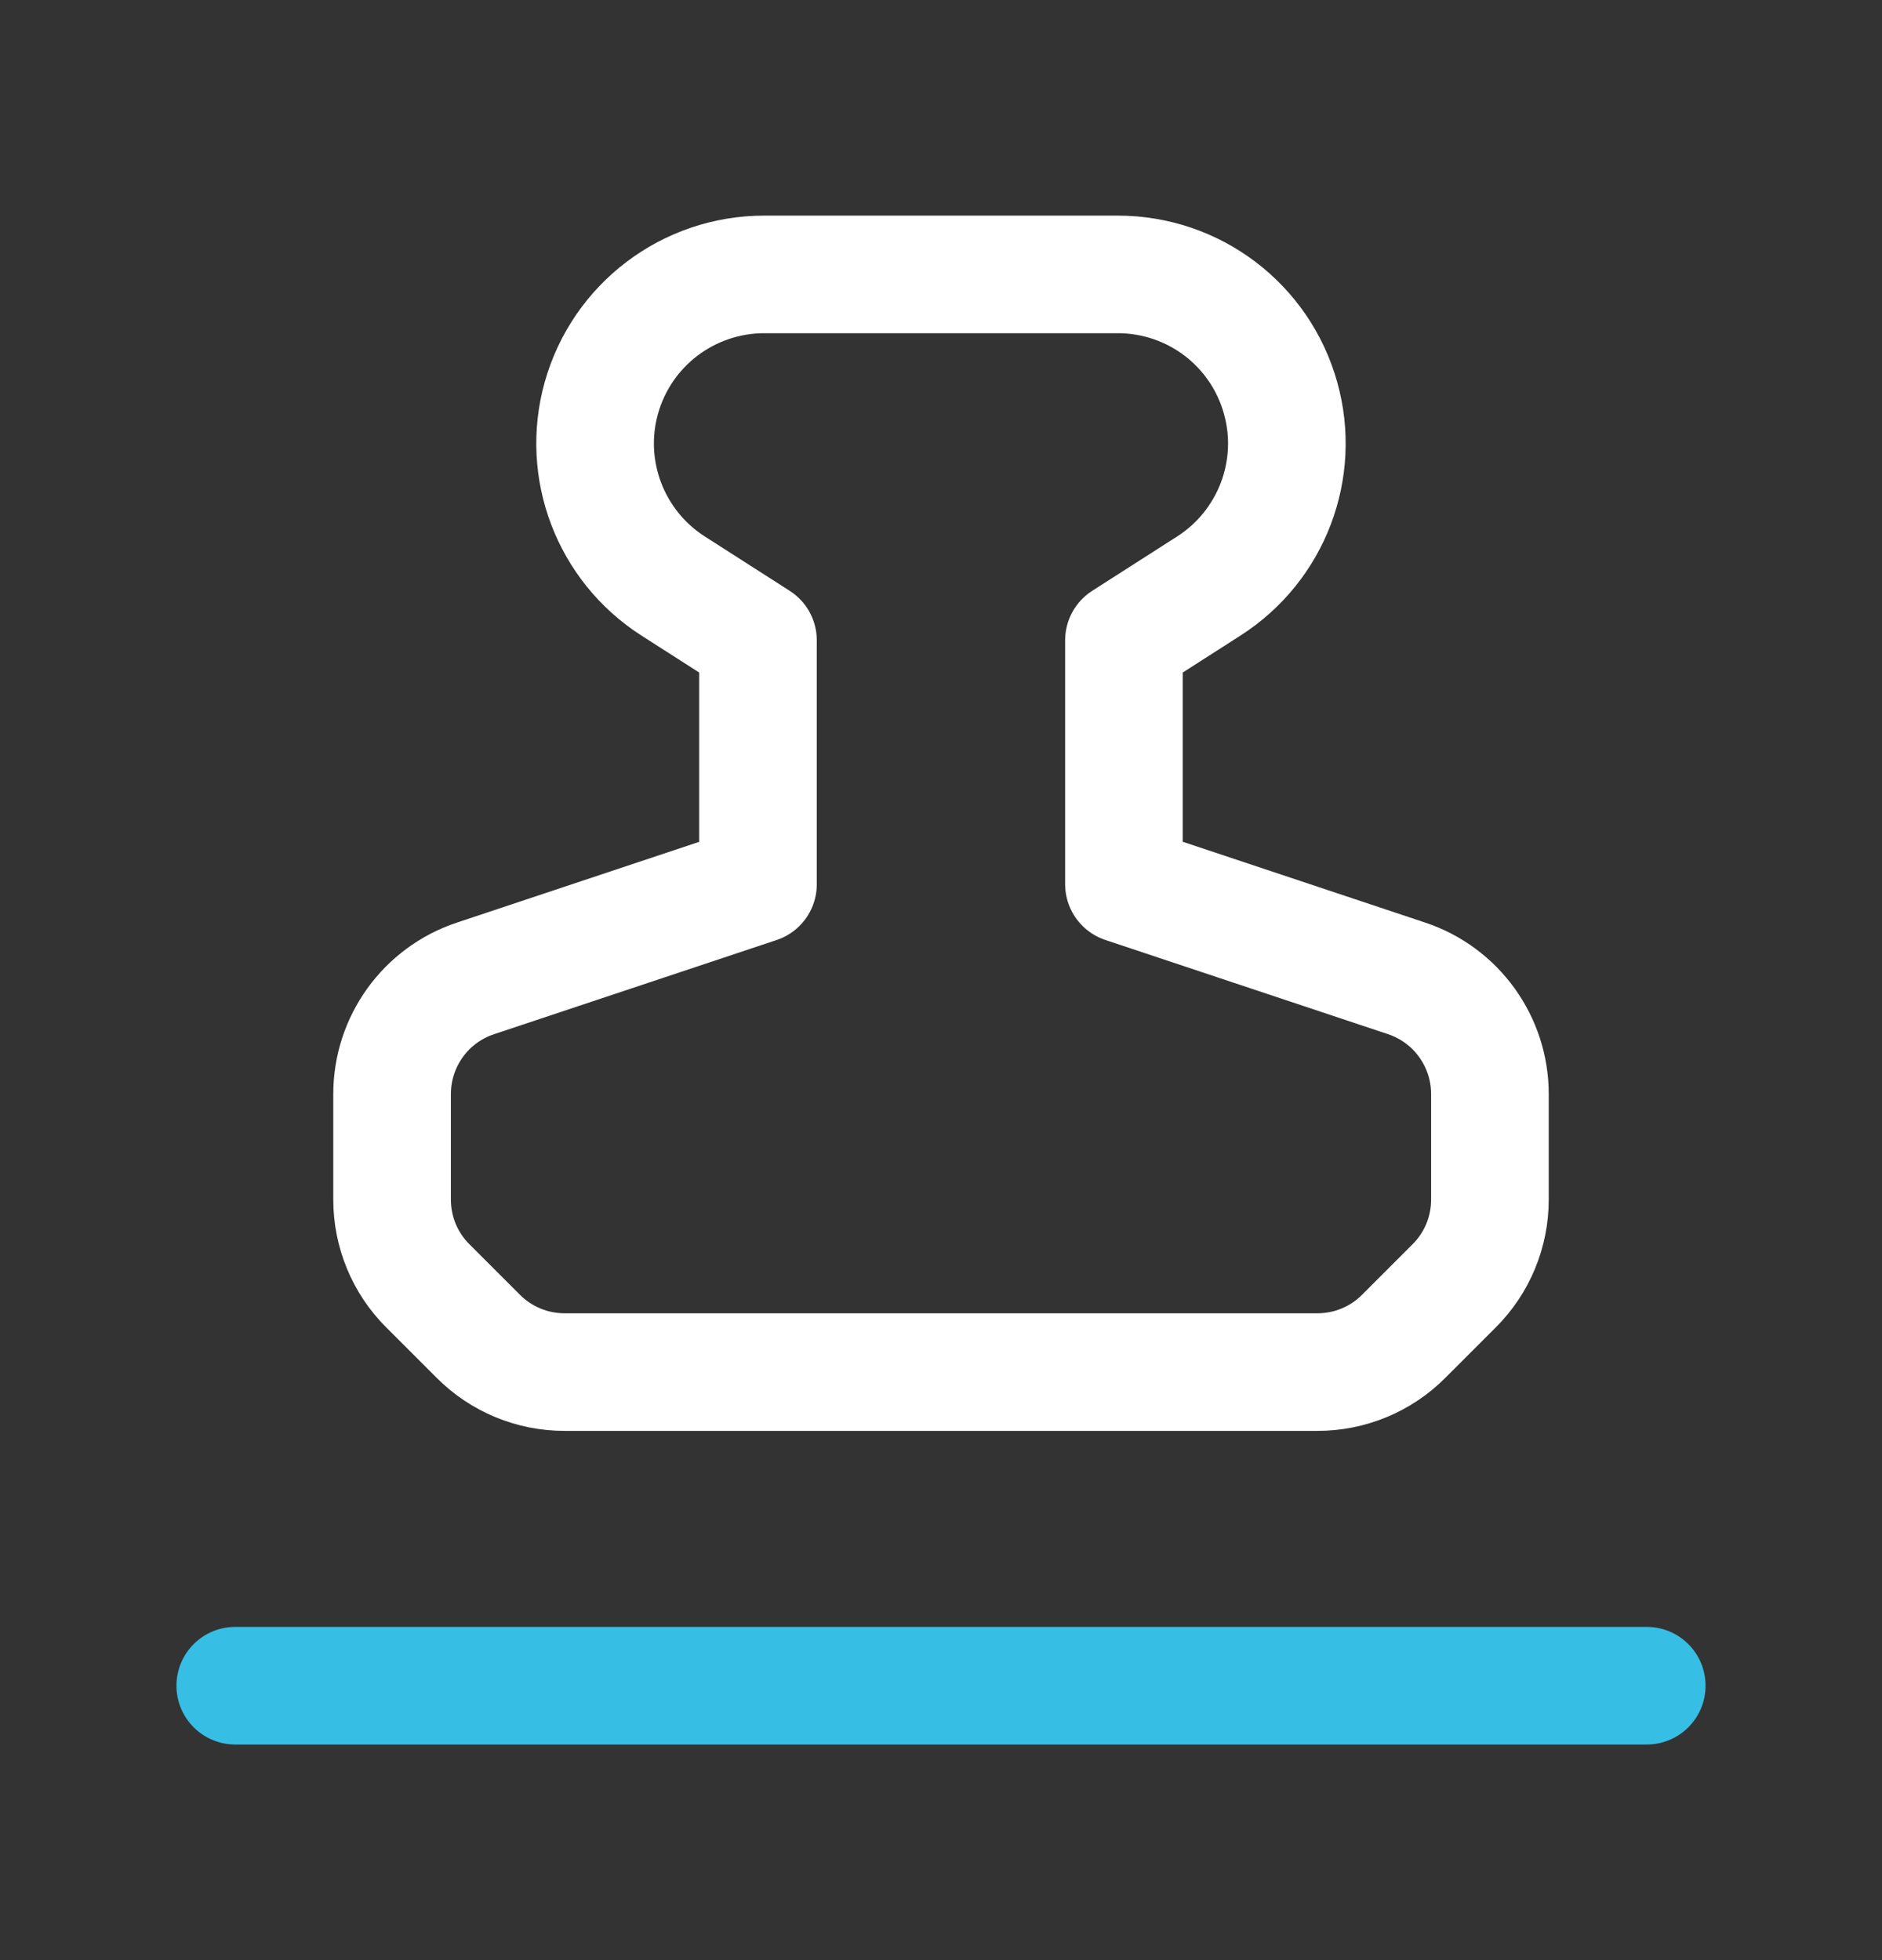 <svg width="24" height="25" viewBox="0 0 24 25" fill="none" xmlns="http://www.w3.org/2000/svg">
<rect x="0" y="0" width="24" height="25" fill="#333333" stroke="none"/>
<path fill-rule="evenodd" clip-rule="evenodd" d="M19 15.3V13.954C19 13.285 18.572 12.689 17.936 12.478L14.333 11.277V8.167L15.417 7.473C16.215 6.961 16.587 5.987 16.33 5.074V5.074C16.069 4.142 15.222 3.5 14.254 3.5H9.746C8.78 3.5 7.931 4.142 7.669 5.074V5.074C7.413 5.987 7.784 6.961 8.582 7.473L9.666 8.167V11.278L6.063 12.479C5.428 12.69 5 13.284 5 13.955V15.3C5 15.712 5.163 16.109 5.456 16.4L6.1 17.044C6.392 17.337 6.787 17.5 7.2 17.5H16.8C17.212 17.5 17.609 17.337 17.9 17.044L18.544 16.4C18.837 16.108 19 15.713 19 15.3V15.3Z" stroke="white" stroke-width="1.5" stroke-linecap="round" stroke-linejoin="round"/>
<path d="M3 21.5H21" stroke="#37BEE5" stroke-width="1.5" stroke-linecap="round" stroke-linejoin="round"/>
</svg>
